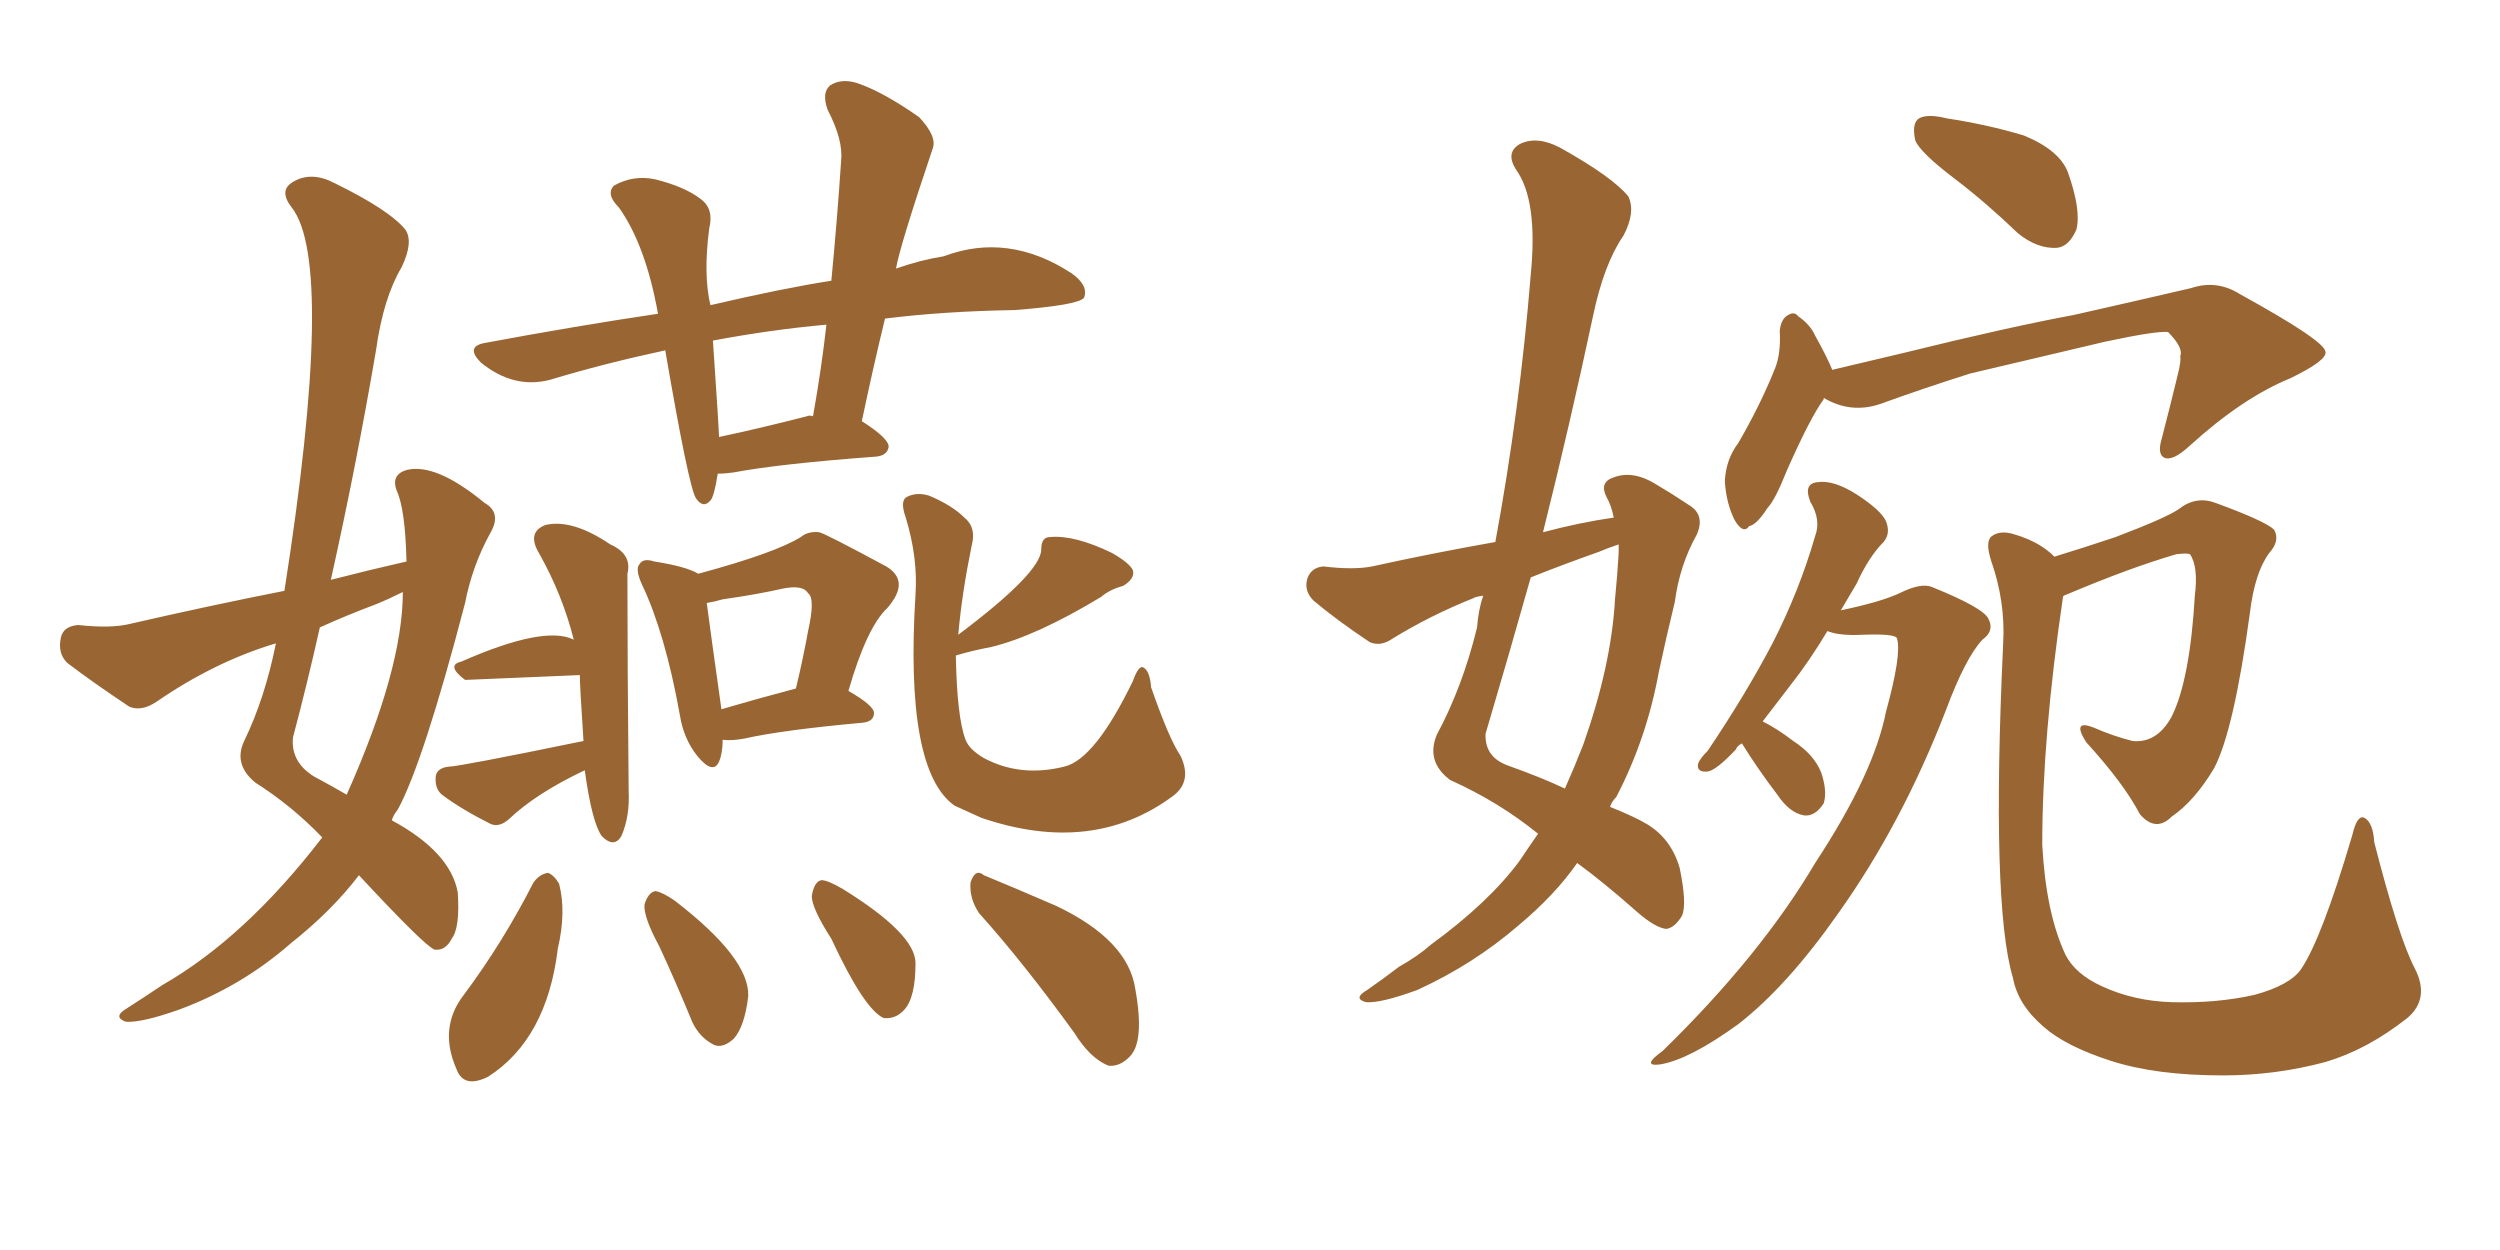 <svg xmlns="http://www.w3.org/2000/svg" xmlns:xlink="http://www.w3.org/1999/xlink" width="300" height="150"><path fill="#996633" padding="10" d="M48.78 67.38L48.78 67.38Q48.63 61.08 47.61 58.89L47.61 58.89Q46.88 56.98 48.78 56.40L48.78 56.40Q52.29 55.52 58.15 60.35L58.15 60.35Q60.21 61.52 58.89 63.87L58.89 63.87Q56.69 67.82 55.81 72.36L55.81 72.36Q50.83 91.41 47.75 97.12L47.75 97.12Q47.17 97.85 47.02 98.44L47.02 98.44Q54.05 102.25 54.93 107.08L54.93 107.08Q55.22 111.33 54.20 112.65L54.20 112.65Q53.47 114.11 52.15 113.96L52.15 113.96Q50.98 113.53 43.07 105.03L43.07 105.03Q39.84 109.28 34.86 113.23L34.86 113.23Q29.00 118.36 21.53 121.14L21.53 121.14Q16.99 122.75 15.09 122.61L15.09 122.61Q13.48 122.02 15.23 121.00L15.23 121.00Q17.29 119.68 19.48 118.21L19.48 118.21Q29.44 112.50 38.67 100.49L38.67 100.49Q35.01 96.68 30.62 93.90L30.62 93.90Q27.98 91.70 29.30 88.92L29.30 88.92Q31.79 83.79 33.11 77.20L33.11 77.20Q25.78 79.39 18.75 84.23L18.75 84.23Q16.99 85.40 15.53 84.81L15.53 84.81Q11.13 81.88 8.06 79.54L8.06 79.54Q6.88 78.37 7.32 76.46L7.32 76.46Q7.62 75.15 9.38 75L9.38 75Q13.33 75.44 15.67 74.85L15.67 74.85Q25.20 72.66 34.13 70.90L34.13 70.90Q40.28 31.64 35.01 24.90L35.01 24.90Q33.40 22.85 35.16 21.83L35.16 21.83Q37.35 20.51 40.14 21.97L40.14 21.97Q46.73 25.20 48.63 27.54L48.63 27.54Q49.66 29.00 48.19 32.08L48.19 32.08Q46.00 35.74 45.12 42.04L45.12 42.04Q42.77 55.81 39.70 69.58L39.70 69.58Q44.24 68.41 48.78 67.38ZM45.12 72.51L45.12 72.51Q41.60 73.83 38.38 75.29L38.38 75.29Q36.91 81.88 35.16 88.48L35.16 88.48Q34.86 91.41 37.65 93.16L37.65 93.16Q39.84 94.34 41.60 95.36L41.60 95.36Q48.34 80.27 48.34 71.04L48.34 71.04Q46.58 71.92 45.12 72.51ZM86.13 56.84L86.13 56.84Q85.69 59.62 85.25 60.06L85.25 60.06Q84.38 61.08 83.50 59.77L83.50 59.77Q82.62 58.30 79.83 42.04L79.83 42.04Q72.36 43.65 66.06 45.56L66.06 45.56Q61.67 46.73 57.71 43.51L57.71 43.51Q55.81 41.60 58.15 41.16L58.15 41.16Q69.14 39.11 78.96 37.65L78.96 37.65Q77.49 29.44 74.27 24.90L74.27 24.90Q72.66 23.29 73.68 22.27L73.68 22.27Q76.03 20.95 78.66 21.53L78.66 21.53Q82.18 22.41 84.08 23.88L84.08 23.88Q85.69 25.05 85.11 27.39L85.11 27.39Q84.38 32.96 85.25 36.62L85.25 36.62Q94.04 34.57 99.76 33.69L99.76 33.69Q100.49 26.07 100.93 19.34L100.93 19.34Q101.22 16.85 99.32 13.18L99.32 13.18Q98.58 11.13 99.61 10.25L99.61 10.25Q100.93 9.38 102.83 9.96L102.83 9.96Q105.91 10.99 110.30 14.06L110.30 14.06Q112.50 16.41 111.91 17.87L111.91 17.87Q107.96 29.59 107.52 32.23L107.52 32.23Q110.45 31.20 113.23 30.76L113.23 30.76Q121.00 27.83 128.61 32.81L128.61 32.81Q130.66 34.28 130.08 35.74L130.08 35.74Q129.35 36.62 121.73 37.21L121.73 37.21Q113.23 37.35 106.20 38.23L106.20 38.23Q104.74 44.24 103.42 50.54L103.42 50.54Q106.64 52.59 106.64 53.61L106.64 53.61Q106.49 54.64 105.18 54.79L105.18 54.79Q93.46 55.66 88.04 56.69L88.04 56.69Q87.01 56.84 86.13 56.84ZM96.83 49.95L96.83 49.95Q97.12 49.80 97.56 49.95L97.56 49.95Q98.58 44.24 99.17 38.96L99.17 38.96Q92.58 39.55 85.55 40.87L85.55 40.87Q86.28 51.56 86.28 52.44L86.28 52.44Q91.11 51.42 96.83 49.95ZM86.72 88.77L86.72 88.77Q86.72 90.38 86.28 91.41L86.28 91.41Q85.55 93.02 83.64 90.67L83.64 90.67Q82.03 88.62 81.59 85.84L81.59 85.84Q79.83 76.03 77.05 70.17L77.05 70.17Q76.17 68.26 76.76 67.68L76.76 67.68Q77.20 66.94 78.52 67.38L78.52 67.38Q82.32 67.97 83.79 68.85L83.79 68.85Q93.02 66.36 96.09 64.45L96.09 64.45Q96.97 63.72 98.29 63.87L98.29 63.87Q98.73 63.87 106.35 67.97L106.35 67.97Q109.28 69.73 106.49 72.95L106.49 72.95Q104.00 75.29 101.81 82.91L101.81 82.91Q104.88 84.67 104.88 85.55L104.88 85.55Q104.88 86.57 103.56 86.72L103.56 86.72Q93.90 87.60 89.36 88.62L89.36 88.62Q87.74 88.92 86.72 88.77ZM86.57 85.11L86.57 85.11Q90.53 83.94 95.51 82.62L95.51 82.62Q96.39 78.96 96.97 75.73L96.97 75.73Q97.85 71.78 96.97 71.19L96.97 71.19Q96.39 70.17 94.04 70.61L94.04 70.61Q90.82 71.34 86.72 71.92L86.72 71.92Q85.69 72.22 84.81 72.36L84.81 72.36Q85.25 75.73 86.57 85.11ZM70.02 88.92L70.02 88.92Q69.58 82.32 69.58 81.01L69.58 81.01Q55.81 81.59 55.81 81.59L55.81 81.59Q53.47 79.83 55.37 79.39L55.37 79.39Q65.33 75 68.85 76.76L68.85 76.76Q67.53 71.48 64.75 66.50L64.75 66.50Q63.13 63.87 65.48 62.99L65.48 62.99Q68.70 62.26 73.24 65.33L73.24 65.33Q75.88 66.50 75.29 68.85L75.29 68.85Q75.29 79.54 75.44 94.92L75.44 94.92Q75.59 98.00 74.56 100.34L74.56 100.34Q73.68 101.81 72.22 100.34L72.22 100.34Q71.04 98.73 70.17 92.43L70.17 92.43Q64.31 95.21 61.08 98.29L61.08 98.29Q59.91 99.32 58.89 98.88L58.89 98.88Q55.37 97.12 53.03 95.36L53.03 95.36Q52.15 94.63 52.29 93.16L52.29 93.16Q52.44 92.14 53.91 91.99L53.91 91.99Q55.08 91.99 70.02 88.92ZM114.99 76.17L114.99 76.17Q124.95 68.70 124.95 65.92L124.95 65.92Q124.95 64.45 125.98 64.45L125.98 64.45Q128.91 64.16 133.45 66.36L133.45 66.36Q135.50 67.53 135.94 68.41L135.94 68.41Q136.23 69.43 134.77 70.31L134.77 70.31Q133.15 70.75 132.13 71.63L132.13 71.63Q124.37 76.32 118.95 77.64L118.95 77.64Q116.60 78.08 114.70 78.66L114.70 78.66Q114.84 86.13 115.87 88.77L115.87 88.77Q116.31 89.94 118.07 90.97L118.07 90.97Q122.46 93.31 127.73 91.99L127.73 91.99Q131.40 91.11 135.94 81.74L135.94 81.74Q136.67 79.69 137.26 80.13L137.26 80.13Q137.99 80.57 138.13 82.47L138.13 82.47Q140.33 88.77 141.65 90.67L141.65 90.67Q143.12 93.75 140.77 95.51L140.77 95.51Q131.10 102.69 117.77 98.14L117.77 98.14Q115.87 97.27 114.55 96.68L114.55 96.68Q108.54 92.43 109.86 71.34L109.86 71.34Q110.16 66.94 108.69 62.11L108.69 62.11Q107.96 60.06 108.84 59.62L108.84 59.62Q110.01 59.03 111.47 59.47L111.47 59.47Q114.26 60.64 115.72 62.11L115.72 62.11Q117.19 63.28 116.60 65.48L116.60 65.48Q115.43 71.19 114.99 76.17ZM64.01 105.91L64.01 105.91Q64.75 104.88 65.77 104.74L65.77 104.74Q66.50 105.03 67.09 106.05L67.09 106.05Q67.97 109.42 66.94 113.82L66.94 113.82Q65.63 124.66 58.59 129.20L58.59 129.20Q55.66 130.66 54.79 128.32L54.79 128.32Q52.59 123.34 55.66 119.38L55.66 119.38Q60.35 113.09 64.01 105.91ZM79.10 113.53L79.10 113.53Q77.20 110.01 77.34 108.54L77.34 108.54Q77.78 107.08 78.66 106.93L78.66 106.93Q79.54 107.08 81.01 108.11L81.01 108.11Q89.94 114.99 89.79 119.53L89.79 119.53Q89.36 123.19 88.04 124.66L88.04 124.66Q86.72 125.83 85.69 125.39L85.69 125.39Q83.94 124.51 83.06 122.61L83.06 122.61Q81.01 117.63 79.10 113.53ZM99.76 112.65L99.76 112.65Q97.41 108.98 97.41 107.52L97.41 107.52Q97.71 105.76 98.58 105.62L98.58 105.62Q99.32 105.62 101.07 106.64L101.07 106.64Q109.86 112.06 109.86 115.58L109.86 115.58Q109.86 119.68 108.54 121.14L108.54 121.14Q107.52 122.31 106.05 122.17L106.05 122.17Q103.71 121.14 99.76 112.65ZM117.48 109.57L117.48 109.57L117.48 109.57Q116.31 107.81 116.46 105.91L116.46 105.91Q117.04 104.15 118.07 105.03L118.07 105.03Q121.29 106.35 126.71 108.69L126.71 108.69Q135.35 112.79 136.23 118.65L136.23 118.65Q137.40 125.10 135.50 126.86L135.50 126.86Q134.33 128.03 133.01 127.88L133.01 127.88Q130.81 127.00 128.91 123.93L128.91 123.93Q122.75 115.43 117.48 109.57ZM193.65 62.11L193.65 62.11Q193.36 60.64 192.77 59.62L192.77 59.62Q191.89 57.86 193.65 57.28L193.65 57.28Q196.00 56.40 198.78 58.15L198.78 58.15Q200.54 59.18 202.73 60.64L202.73 60.64Q204.64 61.82 203.61 64.16L203.61 64.16Q201.56 67.82 200.98 72.22L200.98 72.22Q199.95 76.46 199.07 80.57L199.07 80.57Q197.61 88.62 193.95 95.65L193.95 95.65Q193.36 96.24 193.21 96.83L193.21 96.83Q196.14 98.00 197.61 98.88L197.61 98.88Q200.54 100.63 201.56 104.15L201.56 104.15Q202.44 108.40 201.86 109.86L201.86 109.86Q200.98 111.33 199.95 111.47L199.95 111.47Q198.63 111.33 196.44 109.42L196.44 109.42Q192.48 105.91 189.26 103.56L189.26 103.56Q186.62 107.37 182.23 111.04L182.23 111.04Q176.81 115.72 170.07 118.80L170.07 118.80Q165.67 120.41 163.92 120.26L163.92 120.26Q162.30 119.82 164.06 118.80L164.06 118.80Q165.97 117.48 167.87 116.02L167.87 116.02Q170.21 114.70 171.68 113.38L171.68 113.38Q178.71 108.25 182.37 103.27L182.37 103.27Q183.54 101.51 184.57 100.05L184.57 100.05Q179.88 96.24 174.02 93.60L174.02 93.60Q171.09 91.41 172.41 88.18L172.41 88.18Q175.49 82.47 177.25 75.29L177.25 75.29Q177.39 73.24 177.98 71.48L177.98 71.48Q176.95 71.63 176.81 71.78L176.81 71.78Q171.68 73.83 167.14 76.61L167.14 76.61Q165.67 77.64 164.36 77.05L164.36 77.05Q160.40 74.41 157.62 72.07L157.62 72.07Q156.45 70.90 156.88 69.43L156.88 69.43Q157.32 68.12 158.79 67.97L158.79 67.97Q162.45 68.41 164.65 67.97L164.65 67.97Q171.97 66.36 179.44 65.04L179.44 65.04Q182.37 49.22 183.69 32.96L183.69 32.96Q184.57 24.02 181.93 20.36L181.93 20.36Q180.62 18.31 182.37 17.29L182.37 17.29Q184.42 16.26 187.21 17.72L187.21 17.72Q193.51 21.24 195.41 23.58L195.41 23.58Q196.29 25.49 194.82 28.27L194.82 28.27Q192.48 31.64 191.16 37.94L191.16 37.94Q188.38 50.98 185.16 63.87L185.16 63.87Q189.55 62.70 193.65 62.11ZM191.89 66.21L191.89 66.21Q187.35 67.82 183.69 69.29L183.69 69.29Q181.05 78.66 178.27 88.04L178.27 88.04Q178.13 90.82 180.91 91.85L180.91 91.85Q185.01 93.31 187.79 94.63L187.79 94.63Q188.96 91.99 189.99 89.36L189.99 89.36Q193.36 79.83 193.80 71.92L193.80 71.92Q194.09 68.99 194.24 66.36L194.24 66.36Q194.24 65.77 194.24 65.33L194.24 65.33Q192.92 65.77 191.89 66.21ZM234.67 21.53L234.67 21.53Q230.42 18.31 229.83 16.85L229.83 16.85Q229.39 14.79 230.27 14.21L230.27 14.21Q231.30 13.62 233.64 14.21L233.64 14.21Q238.48 14.94 242.87 16.26L242.87 16.26Q247.12 18.02 248.14 20.65L248.14 20.65Q249.76 25.20 249.17 27.54L249.17 27.54Q248.29 29.59 246.83 29.74L246.83 29.74Q244.48 29.88 242.14 27.98L242.14 27.98Q238.33 24.32 234.67 21.53ZM218.85 47.75L218.85 47.75Q218.85 47.75 218.85 47.90L218.85 47.90Q217.24 50.10 214.45 56.40L214.45 56.40Q212.99 60.06 212.11 60.94L212.11 60.94Q210.79 62.99 209.91 63.13L209.91 63.13Q209.18 64.16 208.15 62.40L208.15 62.40Q207.13 60.35 206.98 57.71L206.98 57.71Q207.13 55.08 208.59 53.17L208.59 53.17Q211.23 48.63 212.99 44.24L212.99 44.24Q213.72 42.48 213.57 39.70L213.57 39.70Q213.72 38.23 214.60 37.79L214.60 37.79Q215.33 37.35 215.77 37.94L215.77 37.94Q217.24 38.96 217.82 40.28L217.82 40.28Q219.29 42.92 219.87 44.38L219.87 44.38Q224.12 43.36 228.52 42.33L228.52 42.33Q240.97 39.26 248.88 37.79L248.88 37.79Q256.64 36.04 262.94 34.57L262.94 34.57Q266.02 33.54 268.80 35.30L268.80 35.30Q278.91 40.87 279.05 42.19L279.05 42.19Q279.35 43.21 274.80 45.41L274.80 45.41Q269.09 47.75 262.79 53.47L262.79 53.47Q260.74 55.37 259.72 54.93L259.72 54.93Q258.84 54.49 259.42 52.59L259.42 52.59Q260.45 48.63 261.33 44.97L261.33 44.97Q261.77 43.21 261.62 42.77L261.62 42.77Q262.06 41.75 260.16 39.84L260.16 39.84Q258.69 39.70 252.54 41.02L252.54 41.02Q242.58 43.36 236.43 44.82L236.43 44.82Q230.86 46.58 225.59 48.49L225.59 48.49Q222.07 49.66 218.85 47.75ZM209.03 89.21L209.03 89.21Q208.45 89.50 208.30 89.94L208.30 89.94Q205.96 92.43 204.93 92.58L204.93 92.58Q203.61 92.72 203.76 91.70L203.76 91.70Q203.91 91.11 204.93 90.09L204.93 90.09Q209.47 83.35 212.70 77.20L212.70 77.20Q215.92 70.90 217.82 64.31L217.82 64.31Q218.55 62.40 217.24 60.21L217.24 60.21Q216.36 58.01 218.12 57.86L218.12 57.86Q220.02 57.57 222.80 59.33L222.80 59.33Q225.73 61.23 226.32 62.55L226.32 62.55Q226.90 64.01 226.03 65.04L226.03 65.04Q224.27 66.80 222.80 70.02L222.80 70.02Q221.78 71.78 220.90 73.24L220.90 73.24Q225.73 72.22 227.93 71.19L227.93 71.19Q230.57 69.87 231.88 70.46L231.88 70.46Q238.04 72.95 238.62 74.27L238.62 74.27Q239.36 75.73 237.89 76.76L237.89 76.76Q235.84 78.96 233.50 85.25L233.50 85.25Q228.22 98.88 220.61 109.57L220.61 109.57Q214.45 118.36 208.59 122.90L208.59 122.90Q202.73 127.15 199.22 127.73L199.22 127.73Q196.88 128.03 199.51 126.12L199.51 126.12Q211.23 114.70 217.82 103.56L217.82 103.56Q224.85 92.87 226.32 85.40L226.32 85.40Q228.22 78.52 227.64 76.61L227.64 76.61Q227.49 76.03 223.54 76.17L223.54 76.17Q220.75 76.32 219.29 75.73L219.29 75.73Q217.09 79.39 214.89 82.18L214.89 82.18Q212.99 84.67 211.52 86.57L211.52 86.57Q213.28 87.45 215.19 88.92L215.19 88.92Q217.68 90.53 218.55 92.72L218.55 92.72Q219.29 94.92 218.85 96.39L218.85 96.39Q217.82 98.00 216.50 97.85L216.50 97.85Q214.75 97.56 213.28 95.36L213.28 95.36Q210.94 92.29 209.03 89.21ZM289.75 116.16L289.75 116.16L289.75 116.16Q291.65 119.82 288.87 122.17L288.87 122.17Q284.03 125.98 279.05 127.44L279.05 127.44Q273.05 129.05 266.75 129.05L266.75 129.05Q258.69 129.05 253.27 127.29L253.27 127.29Q247.85 125.54 245.21 123.19L245.21 123.19Q242.14 120.56 241.55 117.33L241.55 117.33Q238.92 108.54 240.38 77.20L240.38 77.20Q240.67 72.22 238.92 67.24L238.92 67.24Q238.18 64.89 239.06 64.31L239.06 64.31Q240.09 63.57 241.85 64.16L241.85 64.16Q244.78 65.04 246.53 66.80L246.53 66.80Q249.90 65.77 253.86 64.45L253.86 64.45Q260.01 62.11 261.47 61.08L261.47 61.08Q263.53 59.47 265.87 60.35L265.87 60.35Q271.88 62.55 272.90 63.57L272.90 63.57Q273.63 64.89 272.31 66.36L272.31 66.36Q270.56 68.70 269.97 73.68L269.97 73.68Q268.07 87.60 265.72 92.14L265.72 92.14Q263.38 96.09 260.60 98.00L260.60 98.00Q258.69 99.90 256.79 97.71L256.79 97.71Q254.88 94.04 250.34 89.06L250.34 89.06Q248.58 86.28 251.22 87.30L251.22 87.30Q253.56 88.33 255.91 88.92L255.91 88.92Q258.84 89.21 260.60 85.99L260.60 85.99Q262.79 81.59 263.38 71.48L263.38 71.48Q263.82 67.97 262.79 66.50L262.79 66.50Q262.50 66.36 261.18 66.50L261.18 66.50Q255.62 68.12 248.00 71.34L248.00 71.34Q247.56 71.48 247.56 71.63L247.56 71.63Q245.07 88.48 245.07 101.37L245.07 101.37Q245.51 109.57 247.85 114.55L247.85 114.55Q249.02 116.89 252.25 118.36L252.25 118.36Q256.05 120.12 260.60 120.26L260.60 120.26Q266.02 120.41 270.56 119.38L270.56 119.38Q274.80 118.21 276.12 116.31L276.12 116.31Q278.61 112.65 282.28 100.20L282.28 100.20Q282.86 97.71 283.74 98.14L283.74 98.14Q284.77 98.73 284.91 101.07L284.91 101.07Q287.84 112.50 289.75 116.16Z"/></svg>